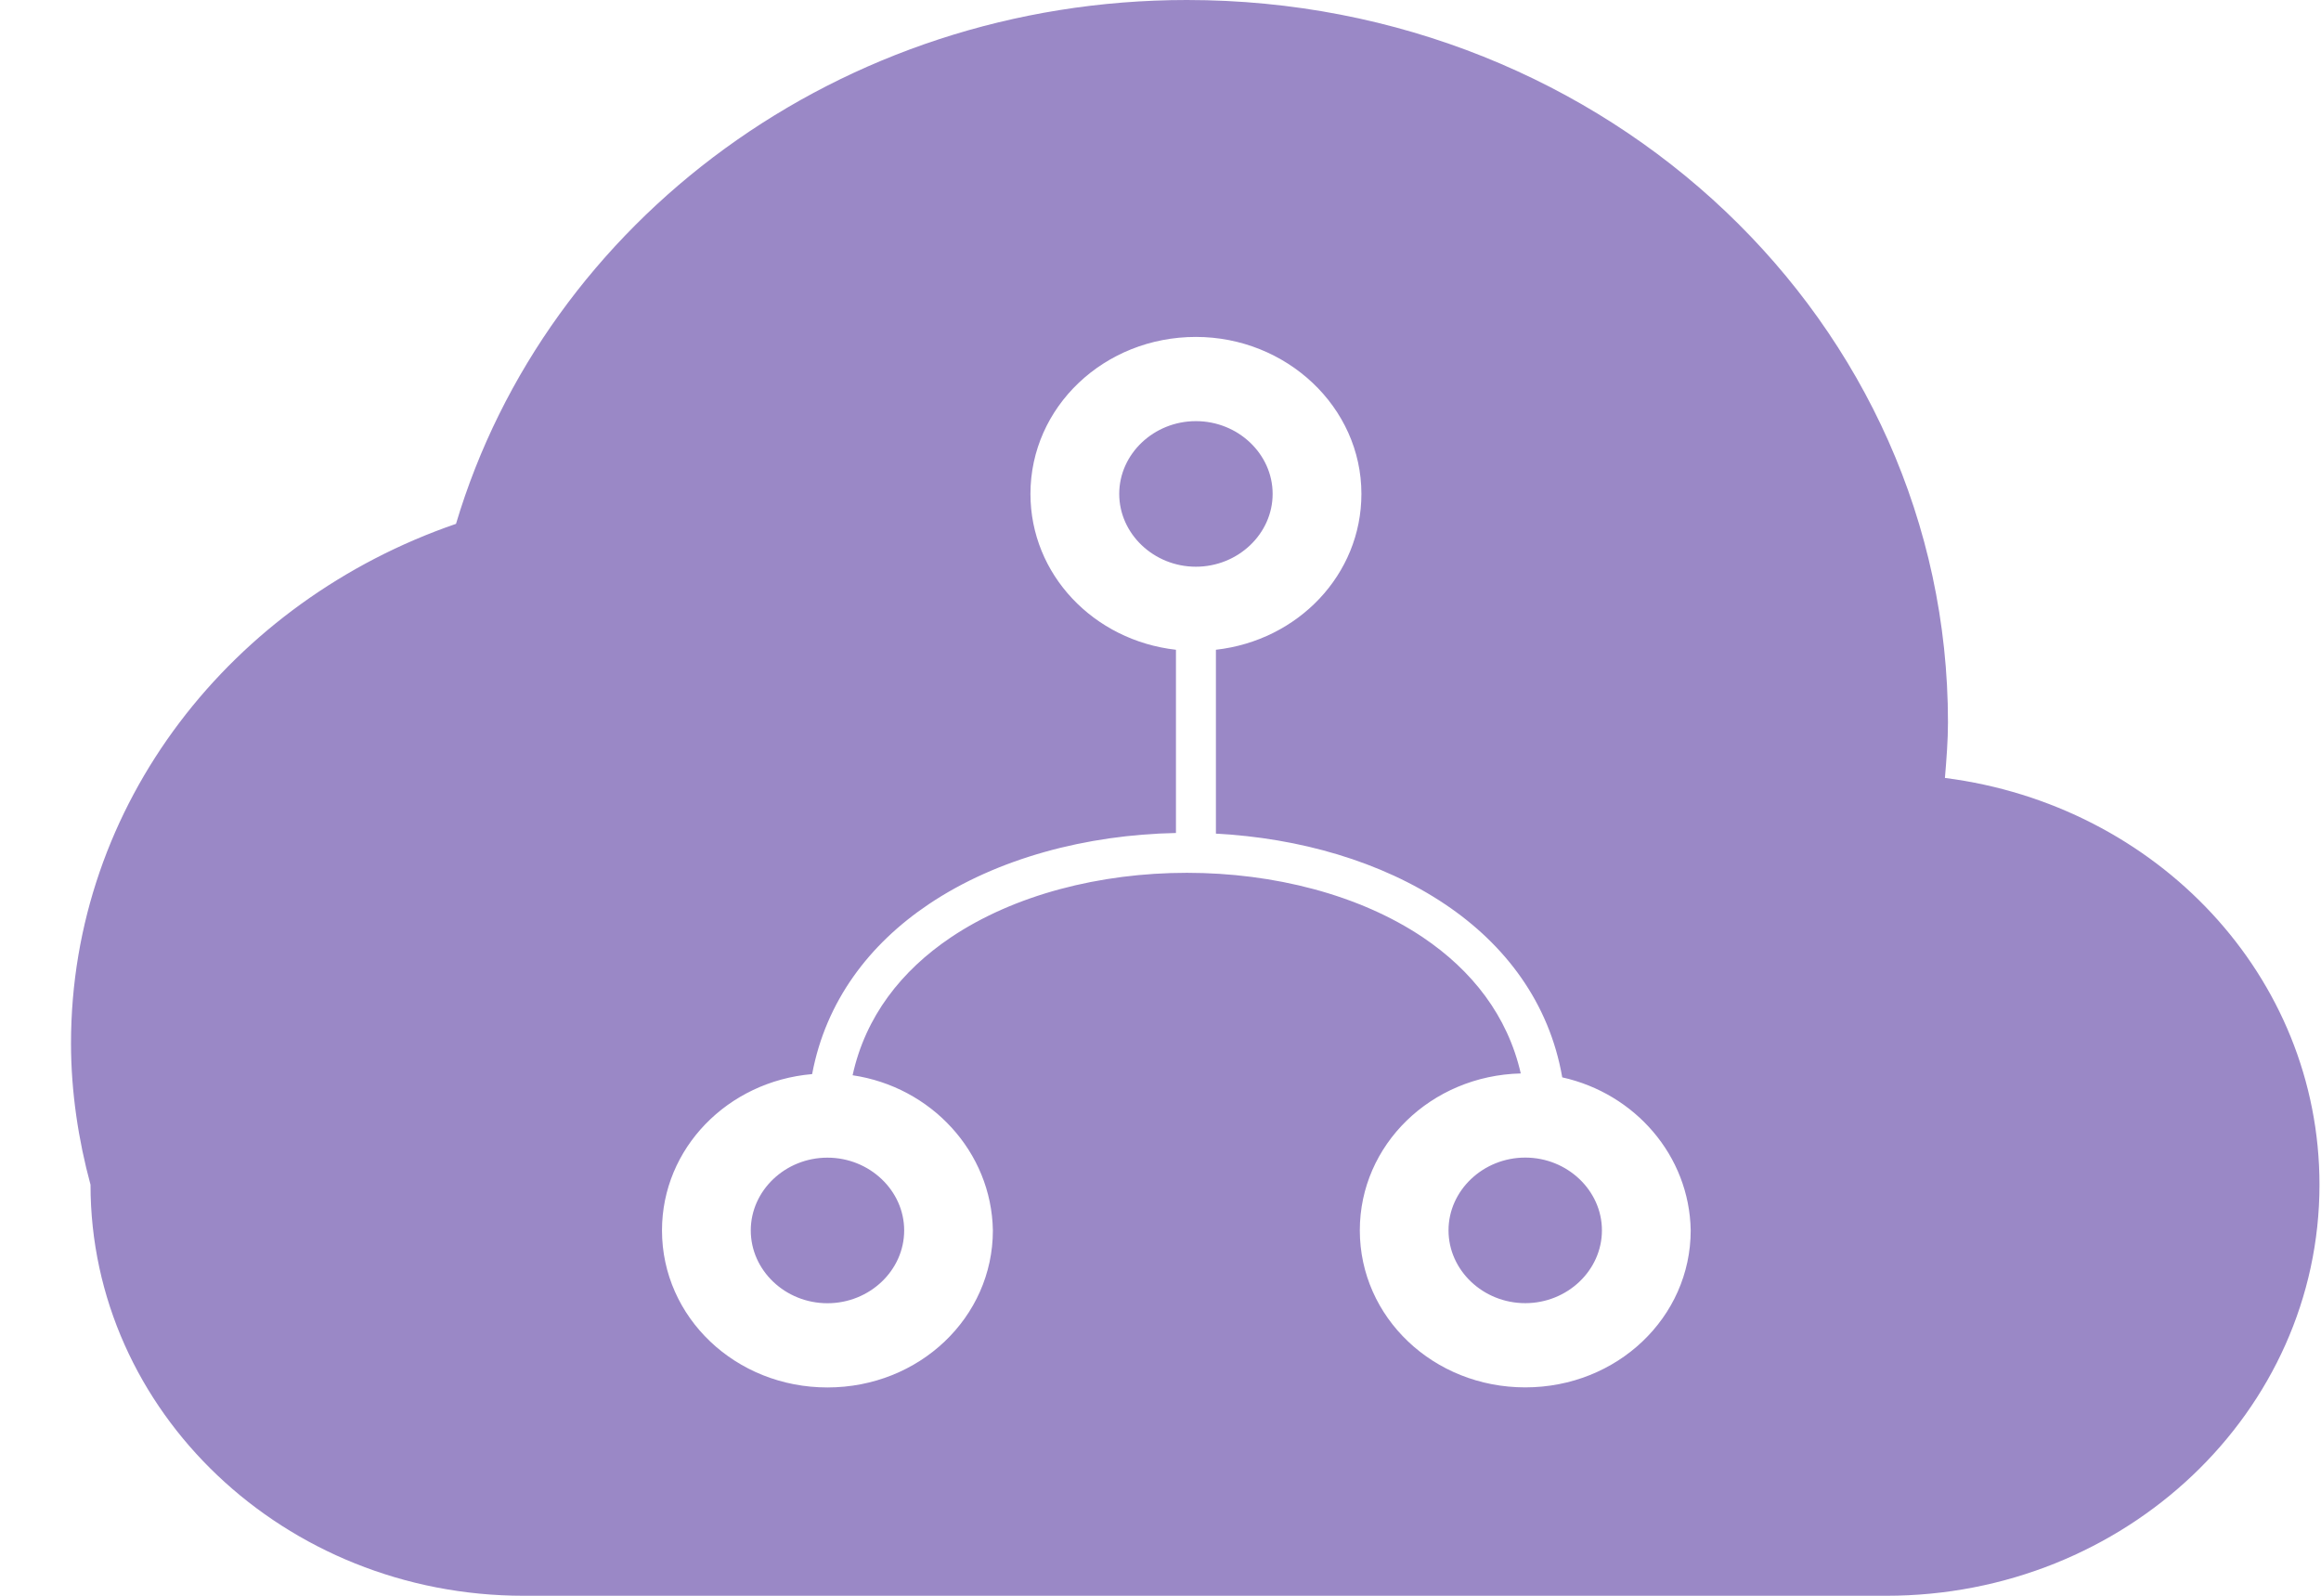 <svg width="32" height="22" viewBox="0 0 32 22" fill="none" xmlns="http://www.w3.org/2000/svg">
<path fill-rule="evenodd" clip-rule="evenodd" d="M26.857 9.957C26.857 10.213 26.836 10.469 26.815 10.725C29.739 11.098 31.979 13.46 31.979 16.333C31.979 19.462 29.304 22 26.007 22H7.22C3.923 22 1.248 19.462 1.248 16.333C1.082 15.723 0.979 15.054 0.979 14.385C0.979 11.079 3.197 8.284 6.287 7.222C7.531 3.05 11.575 0 16.364 0C22.171 0 26.857 4.447 26.857 9.957ZM14.207 6.809C14.207 5.609 15.224 4.645 16.488 4.645C17.733 4.645 18.77 5.609 18.77 6.809C18.77 7.921 17.898 8.83 16.764 8.958V11.493C17.91 11.553 19.042 11.874 19.924 12.467C20.751 13.022 21.359 13.82 21.539 14.853C22.54 15.075 23.292 15.931 23.31 16.962C23.31 18.163 22.294 19.127 21.029 19.127C19.764 19.127 18.748 18.163 18.748 16.962C18.748 15.782 19.731 14.829 20.967 14.799C20.785 14.002 20.294 13.378 19.618 12.923C18.744 12.336 17.562 12.033 16.364 12.033C15.166 12.033 13.984 12.336 13.11 12.923C12.426 13.383 11.932 14.015 11.755 14.824C12.836 14.984 13.67 15.877 13.689 16.963C13.689 18.164 12.673 19.128 11.408 19.128C10.143 19.128 9.127 18.164 9.127 16.963C9.127 15.831 10.032 14.908 11.197 14.808C11.387 13.797 11.989 13.014 12.803 12.467C13.749 11.831 14.983 11.508 16.213 11.484V8.958C15.079 8.83 14.207 7.921 14.207 6.809ZM15.431 6.809C15.431 7.36 15.908 7.813 16.488 7.813C17.069 7.813 17.546 7.36 17.546 6.809C17.546 6.258 17.069 5.806 16.488 5.806C15.908 5.806 15.431 6.258 15.431 6.809ZM11.408 17.967C10.827 17.967 10.351 17.515 10.351 16.963C10.351 16.413 10.827 15.96 11.408 15.96C11.989 15.96 12.466 16.413 12.466 16.963C12.466 17.515 11.989 17.967 11.408 17.967ZM19.971 16.962C19.971 17.514 20.448 17.966 21.029 17.966C21.609 17.966 22.086 17.514 22.086 16.962C22.086 16.412 21.609 15.959 21.029 15.959C20.448 15.959 19.971 16.412 19.971 16.962Z" fill="#9A88C6"/>
</svg>
